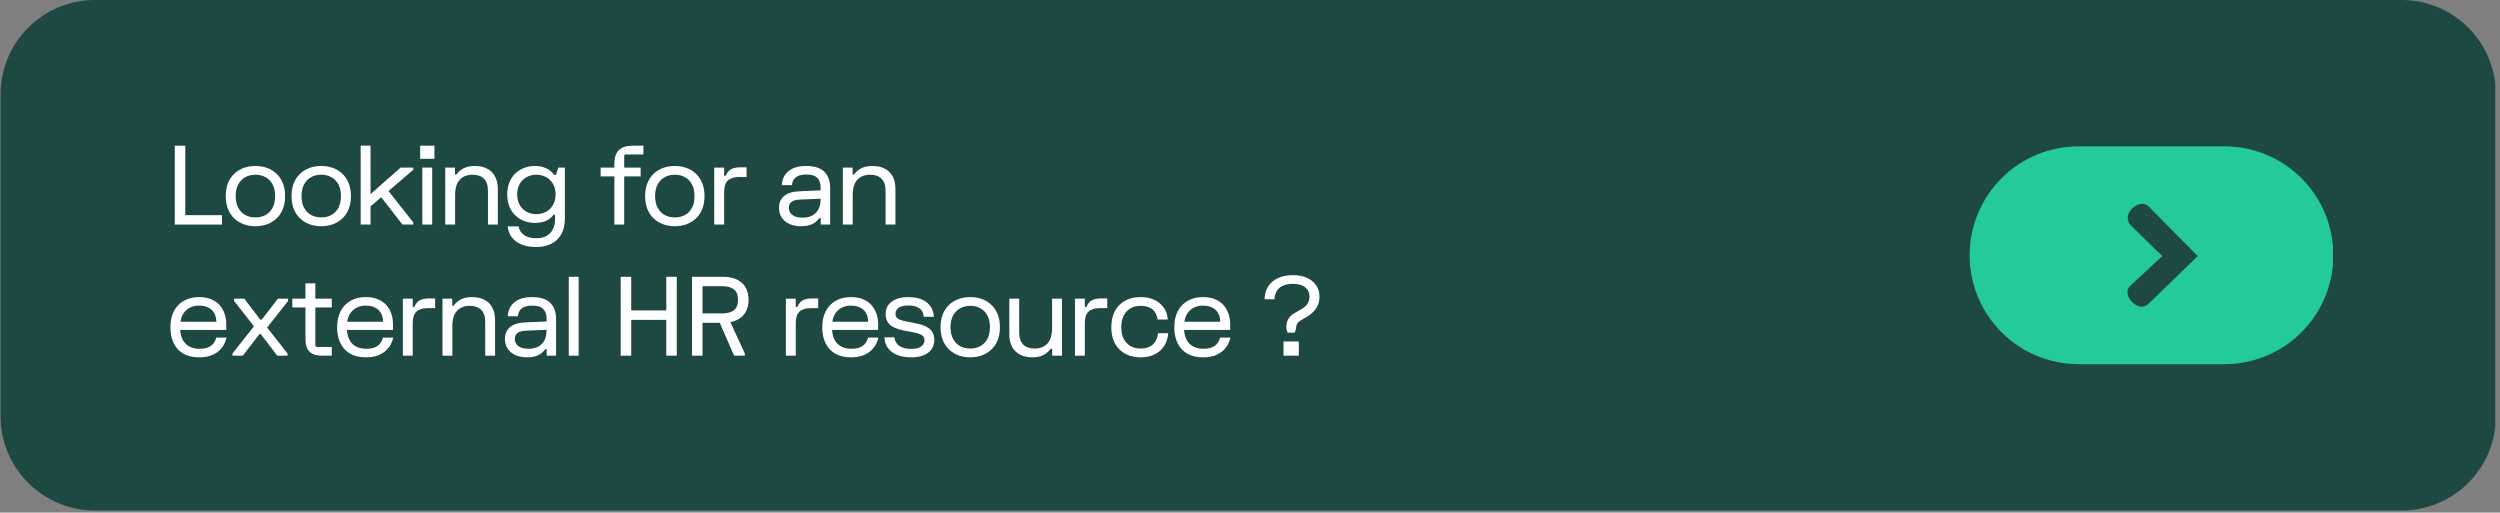 <svg xmlns="http://www.w3.org/2000/svg" xmlns:xlink="http://www.w3.org/1999/xlink" width="1351" zoomAndPan="magnify" viewBox="0 0 1013.25 207.75" height="277" preserveAspectRatio="xMidYMid meet" version="1.0"><rect x="0" y="0" width="1013.25" height="207.75" fill="#808080" stroke="none"/><defs><g/><clipPath id="518ebd36d3"><path d="M 0.234 0 L 1012 0 L 1012 206.906 L 0.234 206.906 Z M 0.234 0 " clip-rule="nonzero"/></clipPath><clipPath id="c129bc7a48"><path d="M 38.438 0 L 973.379 0 C 983.512 0 993.23 4.023 1000.395 11.191 C 1007.559 18.355 1011.582 28.07 1011.582 38.203 L 1011.582 168.703 C 1011.582 178.832 1007.559 188.551 1000.395 195.715 C 993.23 202.879 983.512 206.906 973.379 206.906 L 38.438 206.906 C 28.305 206.906 18.59 202.879 11.426 195.715 C 4.258 188.551 0.234 178.832 0.234 168.703 L 0.234 38.203 C 0.234 28.07 4.258 18.355 11.426 11.191 C 18.59 4.023 28.305 0 38.438 0 Z M 38.438 0 " clip-rule="nonzero"/></clipPath><clipPath id="5b531b0128"><path d="M 798.297 59.309 L 945.91 59.309 L 945.91 147.598 L 798.297 147.598 Z M 798.297 59.309 " clip-rule="nonzero"/></clipPath><clipPath id="de0147c680"><path d="M 842.441 59.309 L 901.566 59.309 C 913.273 59.309 924.504 63.957 932.781 72.238 C 941.059 80.516 945.711 91.746 945.711 103.453 C 945.711 115.16 941.059 126.391 932.781 134.668 C 924.504 142.949 913.273 147.598 901.566 147.598 L 842.441 147.598 C 830.734 147.598 819.504 142.949 811.227 134.668 C 802.945 126.391 798.297 115.16 798.297 103.453 C 798.297 91.746 802.945 80.516 811.227 72.238 C 819.504 63.957 830.734 59.309 842.441 59.309 Z M 842.441 59.309 " clip-rule="nonzero"/></clipPath><clipPath id="281940f701"><path d="M 862 82 L 890.625 82 L 890.625 125 L 862 125 Z M 862 82 " clip-rule="nonzero"/></clipPath></defs><g clip-path="url(#518ebd36d3)"><g clip-path="url(#c129bc7a48)"><path fill="#1d4942" d="M 0.234 0 L 1011.324 0 L 1011.324 206.906 L 0.234 206.906 Z M 0.234 0 " fill-opacity="1" fill-rule="nonzero"/></g></g><g fill="#ffffff" fill-opacity="1"><g transform="translate(67.288, 91.016)"><g><path d="M 3.547 0 L 3.547 -31.969 L 7.812 -31.969 L 7.812 -3.812 L 22.688 -3.812 L 22.688 0 Z M 3.547 0 "/></g></g></g><g fill="#ffffff" fill-opacity="1"><g transform="translate(89.708, 91.016)"><g><path d="M 13.812 -23.75 C 15.477 -23.75 17.039 -23.488 18.5 -22.969 C 19.957 -22.445 21.234 -21.672 22.328 -20.641 C 23.43 -19.617 24.289 -18.348 24.906 -16.828 C 25.531 -15.305 25.844 -13.547 25.844 -11.547 C 25.844 -9.547 25.531 -7.781 24.906 -6.25 C 24.289 -4.727 23.43 -3.457 22.328 -2.438 C 21.234 -1.414 19.957 -0.641 18.5 -0.109 C 17.039 0.41 15.477 0.672 13.812 0.672 C 12.133 0.672 10.566 0.41 9.109 -0.109 C 7.648 -0.641 6.375 -1.414 5.281 -2.438 C 4.188 -3.457 3.328 -4.727 2.703 -6.25 C 2.086 -7.781 1.781 -9.547 1.781 -11.547 C 1.781 -13.547 2.086 -15.305 2.703 -16.828 C 3.328 -18.348 4.188 -19.617 5.281 -20.641 C 6.375 -21.672 7.648 -22.445 9.109 -22.969 C 10.566 -23.488 12.133 -23.75 13.812 -23.75 Z M 13.812 -20.203 C 12.258 -20.203 10.879 -19.863 9.672 -19.188 C 8.473 -18.52 7.531 -17.539 6.844 -16.25 C 6.156 -14.969 5.812 -13.398 5.812 -11.547 C 5.812 -9.691 6.156 -8.117 6.844 -6.828 C 7.531 -5.547 8.473 -4.566 9.672 -3.891 C 10.879 -3.223 12.258 -2.891 13.812 -2.891 C 15.363 -2.891 16.742 -3.223 17.953 -3.891 C 19.16 -4.566 20.102 -5.547 20.781 -6.828 C 21.457 -8.117 21.797 -9.691 21.797 -11.547 C 21.797 -13.398 21.457 -14.969 20.781 -16.25 C 20.102 -17.539 19.16 -18.52 17.953 -19.188 C 16.742 -19.863 15.363 -20.203 13.812 -20.203 Z M 13.812 -20.203 "/></g></g></g><g fill="#ffffff" fill-opacity="1"><g transform="translate(116.389, 91.016)"><g><path d="M 13.812 -23.75 C 15.477 -23.75 17.039 -23.488 18.5 -22.969 C 19.957 -22.445 21.234 -21.672 22.328 -20.641 C 23.43 -19.617 24.289 -18.348 24.906 -16.828 C 25.531 -15.305 25.844 -13.547 25.844 -11.547 C 25.844 -9.547 25.531 -7.781 24.906 -6.25 C 24.289 -4.727 23.43 -3.457 22.328 -2.438 C 21.234 -1.414 19.957 -0.641 18.5 -0.109 C 17.039 0.41 15.477 0.672 13.812 0.672 C 12.133 0.672 10.566 0.41 9.109 -0.109 C 7.648 -0.641 6.375 -1.414 5.281 -2.438 C 4.188 -3.457 3.328 -4.727 2.703 -6.25 C 2.086 -7.781 1.781 -9.547 1.781 -11.547 C 1.781 -13.547 2.086 -15.305 2.703 -16.828 C 3.328 -18.348 4.188 -19.617 5.281 -20.641 C 6.375 -21.672 7.648 -22.445 9.109 -22.969 C 10.566 -23.488 12.133 -23.75 13.812 -23.75 Z M 13.812 -20.203 C 12.258 -20.203 10.879 -19.863 9.672 -19.188 C 8.473 -18.52 7.531 -17.539 6.844 -16.25 C 6.156 -14.969 5.812 -13.398 5.812 -11.547 C 5.812 -9.691 6.156 -8.117 6.844 -6.828 C 7.531 -5.547 8.473 -4.566 9.672 -3.891 C 10.879 -3.223 12.258 -2.891 13.812 -2.891 C 15.363 -2.891 16.742 -3.223 17.953 -3.891 C 19.16 -4.566 20.102 -5.547 20.781 -6.828 C 21.457 -8.117 21.797 -9.691 21.797 -11.547 C 21.797 -13.398 21.457 -14.969 20.781 -16.25 C 20.102 -17.539 19.16 -18.52 17.953 -19.188 C 16.742 -19.863 15.363 -20.203 13.812 -20.203 Z M 13.812 -20.203 "/></g></g></g><g fill="#ffffff" fill-opacity="1"><g transform="translate(143.07, 91.016)"><g><path d="M 3.109 0 L 3.109 -31.969 L 7.109 -31.969 L 7.109 -12.344 L 19.297 -23.094 L 24.422 -23.094 L 24.422 -22.203 L 14.391 -13.609 L 24.422 -0.891 L 24.422 0 L 20.047 0 L 11.438 -11.078 L 7.109 -7.375 L 7.109 0 Z M 3.109 0 "/></g></g></g><g fill="#ffffff" fill-opacity="1"><g transform="translate(168.065, 91.016)"><g><path d="M 2.219 -31.969 L 8 -31.969 L 8 -26.641 L 2.219 -26.641 Z M 3.109 -23.094 L 7.109 -23.094 L 7.109 0 L 3.109 0 Z M 3.109 -23.094 "/></g></g></g><g fill="#ffffff" fill-opacity="1"><g transform="translate(177.343, 91.016)"><g><path d="M 3.109 0 L 3.109 -23.094 L 7.062 -23.094 L 7.062 -20.516 C 7.062 -20.305 7.164 -20.203 7.375 -20.203 C 7.488 -20.203 7.578 -20.234 7.641 -20.297 C 7.703 -20.367 7.773 -20.457 7.859 -20.562 C 8.617 -21.562 9.594 -22.344 10.781 -22.906 C 11.969 -23.469 13.406 -23.75 15.094 -23.75 C 17.02 -23.75 18.676 -23.391 20.062 -22.672 C 21.457 -21.961 22.531 -20.91 23.281 -19.516 C 24.039 -18.117 24.422 -16.426 24.422 -14.438 L 24.422 0 L 20.422 0 L 20.422 -13.766 C 20.422 -15.879 19.883 -17.477 18.812 -18.562 C 17.738 -19.656 16.203 -20.203 14.203 -20.203 C 11.984 -20.203 10.242 -19.523 8.984 -18.172 C 7.734 -16.828 7.109 -14.766 7.109 -11.984 L 7.109 0 Z M 3.109 0 "/></g></g></g><g fill="#ffffff" fill-opacity="1"><g transform="translate(203.802, 91.016)"><g><path d="M 1.953 0.75 L 6.391 0.75 C 6.629 2.188 7.348 3.344 8.547 4.219 C 9.742 5.102 11.41 5.547 13.547 5.547 C 15.953 5.547 17.816 4.863 19.141 3.5 C 20.473 2.145 21.141 0.238 21.141 -2.219 L 21.141 -3.812 C 21.141 -3.988 21.051 -4.078 20.875 -4.078 C 20.727 -4.078 20.594 -4.004 20.469 -3.859 C 19.582 -2.703 18.5 -1.879 17.219 -1.391 C 15.938 -0.91 14.504 -0.672 12.922 -0.672 C 11.473 -0.672 10.078 -0.914 8.734 -1.406 C 7.398 -1.906 6.207 -2.641 5.156 -3.609 C 4.113 -4.578 3.289 -5.781 2.688 -7.219 C 2.082 -8.664 1.781 -10.332 1.781 -12.219 C 1.781 -14.102 2.082 -15.766 2.688 -17.203 C 3.289 -18.641 4.113 -19.844 5.156 -20.812 C 6.207 -21.781 7.398 -22.508 8.734 -23 C 10.078 -23.5 11.473 -23.75 12.922 -23.75 C 14.504 -23.75 15.926 -23.492 17.188 -22.984 C 18.457 -22.473 19.566 -21.648 20.516 -20.516 C 20.68 -20.328 20.816 -20.195 20.922 -20.125 C 21.023 -20.062 21.125 -20.031 21.219 -20.031 C 21.352 -20.031 21.441 -20.062 21.484 -20.125 C 21.535 -20.195 21.582 -20.297 21.625 -20.422 L 22.469 -23.094 L 25.141 -23.094 L 25.141 -2.438 C 25.141 0 24.676 2.078 23.75 3.797 C 22.82 5.516 21.488 6.828 19.75 7.734 C 18.008 8.648 15.926 9.109 13.5 9.109 C 11.113 9.109 9.094 8.75 7.438 8.031 C 5.781 7.32 4.492 6.336 3.578 5.078 C 2.66 3.828 2.117 2.383 1.953 0.75 Z M 5.812 -12.219 C 5.812 -10.938 6.016 -9.801 6.422 -8.812 C 6.828 -7.82 7.391 -6.984 8.109 -6.297 C 8.828 -5.617 9.656 -5.102 10.594 -4.75 C 11.539 -4.395 12.539 -4.219 13.594 -4.219 C 14.645 -4.219 15.641 -4.395 16.578 -4.75 C 17.516 -5.102 18.344 -5.617 19.062 -6.297 C 19.781 -6.984 20.344 -7.82 20.75 -8.812 C 21.156 -9.801 21.359 -10.938 21.359 -12.219 C 21.359 -13.488 21.156 -14.617 20.75 -15.609 C 20.344 -16.598 19.781 -17.43 19.062 -18.109 C 18.344 -18.797 17.516 -19.316 16.578 -19.672 C 15.641 -20.023 14.645 -20.203 13.594 -20.203 C 12.539 -20.203 11.539 -20.023 10.594 -19.672 C 9.656 -19.316 8.828 -18.797 8.109 -18.109 C 7.391 -17.43 6.828 -16.598 6.422 -15.609 C 6.016 -14.617 5.812 -13.488 5.812 -12.219 Z M 5.812 -12.219 "/></g></g></g><g fill="#ffffff" fill-opacity="1"><g transform="translate(231.105, 91.016)"><g/></g></g><g fill="#ffffff" fill-opacity="1"><g transform="translate(242.426, 91.016)"><g><path d="M 1.016 -19.531 L 1.016 -23.094 L 6.578 -23.094 L 6.578 -24.641 C 6.578 -27.117 7.18 -28.957 8.391 -30.156 C 9.609 -31.363 11.445 -31.969 13.906 -31.969 L 18.344 -31.969 L 18.344 -28.422 L 11.234 -28.422 C 11.023 -28.422 10.863 -28.363 10.75 -28.25 C 10.625 -28.125 10.562 -27.957 10.562 -27.75 L 10.562 -23.094 L 17.234 -23.094 L 17.234 -19.531 L 10.562 -19.531 L 10.562 0 L 6.578 0 L 6.578 -19.531 Z M 1.016 -19.531 "/></g></g></g><g fill="#ffffff" fill-opacity="1"><g transform="translate(259.695, 91.016)"><g><path d="M 13.812 -23.75 C 15.477 -23.75 17.039 -23.488 18.5 -22.969 C 19.957 -22.445 21.234 -21.672 22.328 -20.641 C 23.43 -19.617 24.289 -18.348 24.906 -16.828 C 25.531 -15.305 25.844 -13.547 25.844 -11.547 C 25.844 -9.547 25.531 -7.781 24.906 -6.25 C 24.289 -4.727 23.43 -3.457 22.328 -2.438 C 21.234 -1.414 19.957 -0.641 18.5 -0.109 C 17.039 0.41 15.477 0.672 13.812 0.672 C 12.133 0.672 10.566 0.41 9.109 -0.109 C 7.648 -0.641 6.375 -1.414 5.281 -2.438 C 4.188 -3.457 3.328 -4.727 2.703 -6.25 C 2.086 -7.781 1.781 -9.547 1.781 -11.547 C 1.781 -13.547 2.086 -15.305 2.703 -16.828 C 3.328 -18.348 4.188 -19.617 5.281 -20.641 C 6.375 -21.672 7.648 -22.445 9.109 -22.969 C 10.566 -23.488 12.133 -23.75 13.812 -23.75 Z M 13.812 -20.203 C 12.258 -20.203 10.879 -19.863 9.672 -19.188 C 8.473 -18.52 7.531 -17.539 6.844 -16.25 C 6.156 -14.969 5.812 -13.398 5.812 -11.547 C 5.812 -9.691 6.156 -8.117 6.844 -6.828 C 7.531 -5.547 8.473 -4.566 9.672 -3.891 C 10.879 -3.223 12.258 -2.891 13.812 -2.891 C 15.363 -2.891 16.742 -3.223 17.953 -3.891 C 19.16 -4.566 20.102 -5.547 20.781 -6.828 C 21.457 -8.117 21.797 -9.691 21.797 -11.547 C 21.797 -13.398 21.457 -14.969 20.781 -16.25 C 20.102 -17.539 19.16 -18.52 17.953 -19.188 C 16.742 -19.863 15.363 -20.203 13.812 -20.203 Z M 13.812 -20.203 "/></g></g></g><g fill="#ffffff" fill-opacity="1"><g transform="translate(286.377, 91.016)"><g><path d="M 3.109 0 L 3.109 -23.094 L 7.109 -23.094 L 7.109 -19.984 C 7.109 -19.773 7.211 -19.672 7.422 -19.672 C 7.547 -19.672 7.641 -19.703 7.703 -19.766 C 7.766 -19.836 7.816 -19.926 7.859 -20.031 C 8.379 -21.133 9.078 -21.938 9.953 -22.438 C 10.836 -22.938 12.062 -23.188 13.625 -23.188 L 16.203 -23.188 L 16.203 -19.266 L 13.016 -19.266 C 11.086 -19.266 9.617 -18.789 8.609 -17.844 C 7.609 -16.906 7.109 -15.32 7.109 -13.094 L 7.109 0 Z M 3.109 0 "/></g></g></g><g fill="#ffffff" fill-opacity="1"><g transform="translate(302.447, 91.016)"><g/></g></g><g fill="#ffffff" fill-opacity="1"><g transform="translate(313.768, 91.016)"><g><path d="M 1.953 -6.797 C 1.953 -8.797 2.633 -10.383 4 -11.562 C 5.375 -12.738 7.504 -13.383 10.391 -13.5 L 18.828 -13.859 L 18.828 -15.094 C 18.828 -16.738 18.375 -18.016 17.469 -18.922 C 16.57 -19.836 15.102 -20.297 13.062 -20.297 C 11.695 -20.297 10.594 -20.102 9.75 -19.719 C 8.906 -19.332 8.281 -18.812 7.875 -18.156 C 7.477 -17.508 7.266 -16.785 7.234 -15.984 L 3.109 -15.984 C 3.172 -17.453 3.562 -18.773 4.281 -19.953 C 5.008 -21.129 6.098 -22.055 7.547 -22.734 C 8.992 -23.41 10.832 -23.75 13.062 -23.75 C 15.281 -23.75 17.098 -23.391 18.516 -22.672 C 19.941 -21.961 20.992 -20.941 21.672 -19.609 C 22.348 -18.285 22.688 -16.707 22.688 -14.875 L 22.688 0 L 18.875 0 L 18.875 -2.438 C 18.875 -2.613 18.785 -2.703 18.609 -2.703 C 18.516 -2.703 18.438 -2.688 18.375 -2.656 C 18.32 -2.633 18.25 -2.562 18.156 -2.438 C 17.344 -1.344 16.332 -0.551 15.125 -0.062 C 13.926 0.426 12.57 0.672 11.062 0.672 C 9.133 0.672 7.492 0.359 6.141 -0.266 C 4.785 -0.898 3.75 -1.773 3.031 -2.891 C 2.312 -4.016 1.953 -5.316 1.953 -6.797 Z M 5.953 -6.797 C 5.953 -5.578 6.43 -4.602 7.391 -3.875 C 8.359 -3.156 9.727 -2.797 11.5 -2.797 C 12.977 -2.797 14.266 -3.07 15.359 -3.625 C 16.453 -4.188 17.301 -5.016 17.906 -6.109 C 18.52 -7.211 18.828 -8.582 18.828 -10.219 L 18.828 -10.484 L 10.391 -10.125 C 8.836 -10.062 7.707 -9.738 7 -9.156 C 6.301 -8.582 5.953 -7.797 5.953 -6.797 Z M 5.953 -6.797 "/></g></g></g><g fill="#ffffff" fill-opacity="1"><g transform="translate(338.496, 91.016)"><g><path d="M 3.109 0 L 3.109 -23.094 L 7.062 -23.094 L 7.062 -20.516 C 7.062 -20.305 7.164 -20.203 7.375 -20.203 C 7.488 -20.203 7.578 -20.234 7.641 -20.297 C 7.703 -20.367 7.773 -20.457 7.859 -20.562 C 8.617 -21.562 9.594 -22.344 10.781 -22.906 C 11.969 -23.469 13.406 -23.75 15.094 -23.75 C 17.02 -23.75 18.676 -23.391 20.062 -22.672 C 21.457 -21.961 22.531 -20.91 23.281 -19.516 C 24.039 -18.117 24.422 -16.426 24.422 -14.438 L 24.422 0 L 20.422 0 L 20.422 -13.766 C 20.422 -15.879 19.883 -17.477 18.812 -18.562 C 17.738 -19.656 16.203 -20.203 14.203 -20.203 C 11.984 -20.203 10.242 -19.523 8.984 -18.172 C 7.734 -16.828 7.109 -14.766 7.109 -11.984 L 7.109 0 Z M 3.109 0 "/></g></g></g><g fill="#ffffff" fill-opacity="1"><g transform="translate(67.288, 144.156)"><g><path d="M 1.781 -11.547 C 1.781 -14.055 2.254 -16.223 3.203 -18.047 C 4.16 -19.879 5.508 -21.285 7.25 -22.266 C 8.988 -23.254 11.039 -23.75 13.406 -23.75 C 15.219 -23.75 16.805 -23.473 18.172 -22.922 C 19.547 -22.379 20.691 -21.613 21.609 -20.625 C 22.535 -19.633 23.234 -18.461 23.703 -17.109 C 24.18 -15.754 24.422 -14.27 24.422 -12.656 L 24.422 -10.438 L 5.75 -10.438 C 5.852 -8.707 6.25 -7.273 6.938 -6.141 C 7.625 -5.004 8.531 -4.16 9.656 -3.609 C 10.781 -3.066 12.062 -2.797 13.5 -2.797 C 14.938 -2.797 16.117 -2.988 17.047 -3.375 C 17.984 -3.77 18.711 -4.305 19.234 -4.984 C 19.766 -5.672 20.133 -6.453 20.344 -7.328 L 24.516 -7.328 C 24.348 -6.453 24.02 -5.547 23.531 -4.609 C 23.039 -3.68 22.363 -2.816 21.5 -2.016 C 20.633 -1.223 19.539 -0.578 18.219 -0.078 C 16.906 0.422 15.332 0.672 13.5 0.672 C 10.957 0.672 8.816 0.18 7.078 -0.797 C 5.336 -1.785 4.02 -3.191 3.125 -5.016 C 2.227 -6.848 1.781 -9.023 1.781 -11.547 Z M 13.406 -20.297 C 12.133 -20.297 10.969 -20.051 9.906 -19.562 C 8.852 -19.082 7.969 -18.359 7.25 -17.391 C 6.539 -16.422 6.078 -15.211 5.859 -13.766 L 20.422 -13.766 C 20.336 -15.898 19.676 -17.52 18.438 -18.625 C 17.195 -19.738 15.52 -20.297 13.406 -20.297 Z M 13.406 -20.297 "/></g></g></g><g fill="#ffffff" fill-opacity="1"><g transform="translate(92.593, 144.156)"><g><path d="M 1.641 0 L 1.641 -0.891 L 10.344 -11.906 L 2.266 -22.203 L 2.266 -23.094 L 6.422 -23.094 L 12.766 -14.766 C 12.805 -14.703 12.859 -14.648 12.922 -14.609 C 12.992 -14.566 13.082 -14.547 13.188 -14.547 C 13.301 -14.547 13.391 -14.566 13.453 -14.609 C 13.516 -14.648 13.566 -14.703 13.609 -14.766 L 20.031 -23.094 L 24.156 -23.094 L 24.156 -22.156 L 15.672 -11.406 L 23.938 -0.891 L 23.938 0 L 19.766 0 L 13.25 -8.547 C 13.207 -8.609 13.156 -8.66 13.094 -8.703 C 13.039 -8.742 12.953 -8.766 12.828 -8.766 C 12.723 -8.766 12.641 -8.742 12.578 -8.703 C 12.516 -8.66 12.457 -8.609 12.406 -8.547 L 5.812 0 Z M 1.641 0 "/></g></g></g><g fill="#ffffff" fill-opacity="1"><g transform="translate(117.632, 144.156)"><g><path d="M 0.844 -19.531 L 0.844 -23.094 L 6.172 -23.094 L 6.172 -29.312 L 10.172 -29.312 L 10.172 -23.094 L 16.828 -23.094 L 16.828 -19.531 L 10.172 -19.531 L 10.172 -4.219 C 10.172 -4.008 10.227 -3.848 10.344 -3.734 C 10.469 -3.609 10.629 -3.547 10.828 -3.547 L 16.828 -3.547 L 16.828 0 L 12.828 0 C 10.578 0 8.906 -0.547 7.812 -1.641 C 6.719 -2.734 6.172 -4.406 6.172 -6.656 L 6.172 -19.531 Z M 0.844 -19.531 "/></g></g></g><g fill="#ffffff" fill-opacity="1"><g transform="translate(134.857, 144.156)"><g><path d="M 1.781 -11.547 C 1.781 -14.055 2.254 -16.223 3.203 -18.047 C 4.16 -19.879 5.508 -21.285 7.25 -22.266 C 8.988 -23.254 11.039 -23.75 13.406 -23.75 C 15.219 -23.75 16.805 -23.473 18.172 -22.922 C 19.547 -22.379 20.691 -21.613 21.609 -20.625 C 22.535 -19.633 23.234 -18.461 23.703 -17.109 C 24.18 -15.754 24.422 -14.27 24.422 -12.656 L 24.422 -10.438 L 5.75 -10.438 C 5.852 -8.707 6.25 -7.273 6.938 -6.141 C 7.625 -5.004 8.531 -4.16 9.656 -3.609 C 10.781 -3.066 12.062 -2.797 13.5 -2.797 C 14.938 -2.797 16.117 -2.988 17.047 -3.375 C 17.984 -3.77 18.711 -4.305 19.234 -4.984 C 19.766 -5.672 20.133 -6.453 20.344 -7.328 L 24.516 -7.328 C 24.348 -6.453 24.02 -5.547 23.531 -4.609 C 23.039 -3.68 22.363 -2.816 21.5 -2.016 C 20.633 -1.223 19.539 -0.578 18.219 -0.078 C 16.906 0.422 15.332 0.672 13.5 0.672 C 10.957 0.672 8.816 0.18 7.078 -0.797 C 5.336 -1.785 4.02 -3.191 3.125 -5.016 C 2.227 -6.848 1.781 -9.023 1.781 -11.547 Z M 13.406 -20.297 C 12.133 -20.297 10.969 -20.051 9.906 -19.562 C 8.852 -19.082 7.969 -18.359 7.25 -17.391 C 6.539 -16.422 6.078 -15.211 5.859 -13.766 L 20.422 -13.766 C 20.336 -15.898 19.676 -17.52 18.438 -18.625 C 17.195 -19.738 15.52 -20.297 13.406 -20.297 Z M 13.406 -20.297 "/></g></g></g><g fill="#ffffff" fill-opacity="1"><g transform="translate(160.162, 144.156)"><g><path d="M 3.109 0 L 3.109 -23.094 L 7.109 -23.094 L 7.109 -19.984 C 7.109 -19.773 7.211 -19.672 7.422 -19.672 C 7.547 -19.672 7.641 -19.703 7.703 -19.766 C 7.766 -19.836 7.816 -19.926 7.859 -20.031 C 8.379 -21.133 9.078 -21.938 9.953 -22.438 C 10.836 -22.938 12.062 -23.188 13.625 -23.188 L 16.203 -23.188 L 16.203 -19.266 L 13.016 -19.266 C 11.086 -19.266 9.617 -18.789 8.609 -17.844 C 7.609 -16.906 7.109 -15.32 7.109 -13.094 L 7.109 0 Z M 3.109 0 "/></g></g></g><g fill="#ffffff" fill-opacity="1"><g transform="translate(176.233, 144.156)"><g><path d="M 3.109 0 L 3.109 -23.094 L 7.062 -23.094 L 7.062 -20.516 C 7.062 -20.305 7.164 -20.203 7.375 -20.203 C 7.488 -20.203 7.578 -20.234 7.641 -20.297 C 7.703 -20.367 7.773 -20.457 7.859 -20.562 C 8.617 -21.562 9.594 -22.344 10.781 -22.906 C 11.969 -23.469 13.406 -23.75 15.094 -23.75 C 17.02 -23.75 18.676 -23.391 20.062 -22.672 C 21.457 -21.961 22.531 -20.91 23.281 -19.516 C 24.039 -18.117 24.422 -16.426 24.422 -14.438 L 24.422 0 L 20.422 0 L 20.422 -13.766 C 20.422 -15.879 19.883 -17.477 18.812 -18.562 C 17.738 -19.656 16.203 -20.203 14.203 -20.203 C 11.984 -20.203 10.242 -19.523 8.984 -18.172 C 7.734 -16.828 7.109 -14.766 7.109 -11.984 L 7.109 0 Z M 3.109 0 "/></g></g></g><g fill="#ffffff" fill-opacity="1"><g transform="translate(202.692, 144.156)"><g><path d="M 1.953 -6.797 C 1.953 -8.797 2.633 -10.383 4 -11.562 C 5.375 -12.738 7.504 -13.383 10.391 -13.5 L 18.828 -13.859 L 18.828 -15.094 C 18.828 -16.738 18.375 -18.016 17.469 -18.922 C 16.57 -19.836 15.102 -20.297 13.062 -20.297 C 11.695 -20.297 10.594 -20.102 9.75 -19.719 C 8.906 -19.332 8.281 -18.812 7.875 -18.156 C 7.477 -17.508 7.266 -16.785 7.234 -15.984 L 3.109 -15.984 C 3.172 -17.453 3.562 -18.773 4.281 -19.953 C 5.008 -21.129 6.098 -22.055 7.547 -22.734 C 8.992 -23.41 10.832 -23.75 13.062 -23.75 C 15.281 -23.75 17.098 -23.391 18.516 -22.672 C 19.941 -21.961 20.992 -20.941 21.672 -19.609 C 22.348 -18.285 22.688 -16.707 22.688 -14.875 L 22.688 0 L 18.875 0 L 18.875 -2.438 C 18.875 -2.613 18.785 -2.703 18.609 -2.703 C 18.516 -2.703 18.438 -2.688 18.375 -2.656 C 18.32 -2.633 18.25 -2.562 18.156 -2.438 C 17.344 -1.344 16.332 -0.551 15.125 -0.062 C 13.926 0.426 12.57 0.672 11.062 0.672 C 9.133 0.672 7.492 0.359 6.141 -0.266 C 4.785 -0.898 3.75 -1.773 3.031 -2.891 C 2.312 -4.016 1.953 -5.316 1.953 -6.797 Z M 5.953 -6.797 C 5.953 -5.578 6.43 -4.602 7.391 -3.875 C 8.359 -3.156 9.727 -2.797 11.5 -2.797 C 12.977 -2.797 14.266 -3.07 15.359 -3.625 C 16.453 -4.188 17.301 -5.016 17.906 -6.109 C 18.52 -7.211 18.828 -8.582 18.828 -10.219 L 18.828 -10.484 L 10.391 -10.125 C 8.836 -10.062 7.707 -9.738 7 -9.156 C 6.301 -8.582 5.953 -7.797 5.953 -6.797 Z M 5.953 -6.797 "/></g></g></g><g fill="#ffffff" fill-opacity="1"><g transform="translate(227.42, 144.156)"><g><path d="M 3.109 -31.969 L 7.109 -31.969 L 7.109 0 L 3.109 0 Z M 3.109 -31.969 "/></g></g></g><g fill="#ffffff" fill-opacity="1"><g transform="translate(236.699, 144.156)"><g/></g></g><g fill="#ffffff" fill-opacity="1"><g transform="translate(248.019, 144.156)"><g><path d="M 3.547 0 L 3.547 -31.969 L 7.812 -31.969 L 7.812 -18.344 L 22.031 -18.344 L 22.031 -31.969 L 26.281 -31.969 L 26.281 0 L 22.031 0 L 22.031 -14.516 L 7.812 -14.516 L 7.812 0 Z M 3.547 0 "/></g></g></g><g fill="#ffffff" fill-opacity="1"><g transform="translate(276.92, 144.156)"><g><path d="M 3.547 0 L 3.547 -31.969 L 16.25 -31.969 C 18.25 -31.969 20.02 -31.625 21.562 -30.938 C 23.102 -30.25 24.305 -29.211 25.172 -27.828 C 26.035 -26.441 26.469 -24.711 26.469 -22.641 C 26.469 -20.93 26.16 -19.445 25.547 -18.188 C 24.941 -16.938 24.086 -15.93 22.984 -15.172 C 21.891 -14.41 20.598 -13.883 19.109 -13.594 L 24.953 -0.891 L 24.953 0 L 20.625 0 L 14.781 -13.328 L 7.812 -13.328 L 7.812 0 Z M 7.812 -17.141 L 15.812 -17.141 C 17.863 -17.141 19.441 -17.566 20.547 -18.422 C 21.648 -19.285 22.203 -20.691 22.203 -22.641 C 22.203 -24.598 21.648 -26.004 20.547 -26.859 C 19.441 -27.723 17.863 -28.156 15.812 -28.156 L 7.812 -28.156 Z M 7.812 -17.141 "/></g></g></g><g fill="#ffffff" fill-opacity="1"><g transform="translate(304.09, 144.156)"><g/></g></g><g fill="#ffffff" fill-opacity="1"><g transform="translate(315.411, 144.156)"><g><path d="M 3.109 0 L 3.109 -23.094 L 7.109 -23.094 L 7.109 -19.984 C 7.109 -19.773 7.211 -19.672 7.422 -19.672 C 7.547 -19.672 7.641 -19.703 7.703 -19.766 C 7.766 -19.836 7.816 -19.926 7.859 -20.031 C 8.379 -21.133 9.078 -21.938 9.953 -22.438 C 10.836 -22.938 12.062 -23.188 13.625 -23.188 L 16.203 -23.188 L 16.203 -19.266 L 13.016 -19.266 C 11.086 -19.266 9.617 -18.789 8.609 -17.844 C 7.609 -16.906 7.109 -15.32 7.109 -13.094 L 7.109 0 Z M 3.109 0 "/></g></g></g><g fill="#ffffff" fill-opacity="1"><g transform="translate(331.481, 144.156)"><g><path d="M 1.781 -11.547 C 1.781 -14.055 2.254 -16.223 3.203 -18.047 C 4.16 -19.879 5.508 -21.285 7.25 -22.266 C 8.988 -23.254 11.039 -23.75 13.406 -23.75 C 15.219 -23.75 16.805 -23.473 18.172 -22.922 C 19.547 -22.379 20.691 -21.613 21.609 -20.625 C 22.535 -19.633 23.234 -18.461 23.703 -17.109 C 24.18 -15.754 24.422 -14.27 24.422 -12.656 L 24.422 -10.438 L 5.75 -10.438 C 5.852 -8.707 6.25 -7.273 6.938 -6.141 C 7.625 -5.004 8.531 -4.16 9.656 -3.609 C 10.781 -3.066 12.062 -2.797 13.5 -2.797 C 14.938 -2.797 16.117 -2.988 17.047 -3.375 C 17.984 -3.77 18.711 -4.305 19.234 -4.984 C 19.766 -5.672 20.133 -6.453 20.344 -7.328 L 24.516 -7.328 C 24.348 -6.453 24.02 -5.547 23.531 -4.609 C 23.039 -3.68 22.363 -2.816 21.5 -2.016 C 20.633 -1.223 19.539 -0.578 18.219 -0.078 C 16.906 0.422 15.332 0.672 13.5 0.672 C 10.957 0.672 8.816 0.18 7.078 -0.797 C 5.336 -1.785 4.02 -3.191 3.125 -5.016 C 2.227 -6.848 1.781 -9.023 1.781 -11.547 Z M 13.406 -20.297 C 12.133 -20.297 10.969 -20.051 9.906 -19.562 C 8.852 -19.082 7.969 -18.359 7.25 -17.391 C 6.539 -16.422 6.078 -15.211 5.859 -13.766 L 20.422 -13.766 C 20.336 -15.898 19.676 -17.52 18.438 -18.625 C 17.195 -19.738 15.52 -20.297 13.406 -20.297 Z M 13.406 -20.297 "/></g></g></g><g fill="#ffffff" fill-opacity="1"><g transform="translate(356.786, 144.156)"><g><path d="M 11.453 -23.75 C 12.816 -23.75 14.094 -23.598 15.281 -23.297 C 16.477 -22.992 17.535 -22.52 18.453 -21.875 C 19.379 -21.238 20.129 -20.41 20.703 -19.391 C 21.273 -18.379 21.613 -17.172 21.719 -15.766 L 17.625 -15.766 C 17.477 -17.348 16.879 -18.504 15.828 -19.234 C 14.773 -19.973 13.316 -20.344 11.453 -20.344 C 9.586 -20.344 8.238 -20.023 7.406 -19.391 C 6.582 -18.766 6.172 -17.969 6.172 -17 C 6.172 -16.363 6.328 -15.848 6.641 -15.453 C 6.961 -15.066 7.457 -14.75 8.125 -14.5 C 8.789 -14.258 9.648 -14.035 10.703 -13.828 L 13.984 -13.203 C 15.035 -13.016 16.035 -12.766 16.984 -12.453 C 17.941 -12.141 18.785 -11.734 19.516 -11.234 C 20.254 -10.742 20.832 -10.109 21.25 -9.328 C 21.676 -8.555 21.891 -7.602 21.891 -6.469 C 21.891 -4.188 21.055 -2.426 19.391 -1.188 C 17.723 0.051 15.406 0.672 12.438 0.672 C 10.445 0.672 8.66 0.379 7.078 -0.203 C 5.492 -0.797 4.223 -1.688 3.266 -2.875 C 2.316 -4.062 1.773 -5.578 1.641 -7.422 L 5.703 -7.422 C 5.867 -5.891 6.551 -4.727 7.75 -3.938 C 8.945 -3.145 10.508 -2.75 12.438 -2.75 C 14.375 -2.75 15.766 -3.082 16.609 -3.75 C 17.461 -4.414 17.891 -5.242 17.891 -6.234 C 17.891 -6.898 17.711 -7.438 17.359 -7.844 C 17.004 -8.25 16.473 -8.582 15.766 -8.844 C 15.055 -9.102 14.164 -9.332 13.094 -9.531 L 9.812 -10.141 C 8.32 -10.422 7 -10.812 5.844 -11.312 C 4.688 -11.812 3.785 -12.508 3.141 -13.406 C 2.492 -14.301 2.172 -15.488 2.172 -16.969 C 2.172 -18.445 2.566 -19.688 3.359 -20.688 C 4.148 -21.695 5.238 -22.457 6.625 -22.969 C 8.02 -23.488 9.629 -23.75 11.453 -23.75 Z M 11.453 -23.75 "/></g></g></g><g fill="#ffffff" fill-opacity="1"><g transform="translate(379.428, 144.156)"><g><path d="M 13.812 -23.75 C 15.477 -23.75 17.039 -23.488 18.5 -22.969 C 19.957 -22.445 21.234 -21.672 22.328 -20.641 C 23.43 -19.617 24.289 -18.348 24.906 -16.828 C 25.531 -15.305 25.844 -13.547 25.844 -11.547 C 25.844 -9.547 25.531 -7.781 24.906 -6.25 C 24.289 -4.727 23.43 -3.457 22.328 -2.438 C 21.234 -1.414 19.957 -0.641 18.5 -0.109 C 17.039 0.41 15.477 0.672 13.812 0.672 C 12.133 0.672 10.566 0.41 9.109 -0.109 C 7.648 -0.641 6.375 -1.414 5.281 -2.438 C 4.188 -3.457 3.328 -4.727 2.703 -6.25 C 2.086 -7.781 1.781 -9.547 1.781 -11.547 C 1.781 -13.547 2.086 -15.305 2.703 -16.828 C 3.328 -18.348 4.188 -19.617 5.281 -20.641 C 6.375 -21.672 7.648 -22.445 9.109 -22.969 C 10.566 -23.488 12.133 -23.75 13.812 -23.75 Z M 13.812 -20.203 C 12.258 -20.203 10.879 -19.863 9.672 -19.188 C 8.473 -18.52 7.531 -17.539 6.844 -16.25 C 6.156 -14.969 5.812 -13.398 5.812 -11.547 C 5.812 -9.691 6.156 -8.117 6.844 -6.828 C 7.531 -5.547 8.473 -4.566 9.672 -3.891 C 10.879 -3.223 12.258 -2.891 13.812 -2.891 C 15.363 -2.891 16.742 -3.223 17.953 -3.891 C 19.16 -4.566 20.102 -5.547 20.781 -6.828 C 21.457 -8.117 21.797 -9.691 21.797 -11.547 C 21.797 -13.398 21.457 -14.969 20.781 -16.25 C 20.102 -17.539 19.16 -18.52 17.953 -19.188 C 16.742 -19.863 15.363 -20.203 13.812 -20.203 Z M 13.812 -20.203 "/></g></g></g><g fill="#ffffff" fill-opacity="1"><g transform="translate(406.109, 144.156)"><g><path d="M 24.297 -23.094 L 24.297 0 L 20.344 0 L 20.344 -2.578 C 20.344 -2.785 20.238 -2.891 20.031 -2.891 C 19.926 -2.891 19.836 -2.859 19.766 -2.797 C 19.703 -2.734 19.625 -2.645 19.531 -2.531 C 18.77 -1.551 17.797 -0.77 16.609 -0.188 C 15.422 0.383 13.984 0.672 12.297 0.672 C 10.379 0.672 8.723 0.305 7.328 -0.422 C 5.93 -1.148 4.852 -2.203 4.094 -3.578 C 3.344 -4.961 2.969 -6.656 2.969 -8.656 L 2.969 -23.094 L 6.969 -23.094 L 6.969 -9.328 C 6.969 -7.223 7.504 -5.625 8.578 -4.531 C 9.648 -3.438 11.188 -2.891 13.188 -2.891 C 15.406 -2.891 17.145 -3.566 18.406 -4.922 C 19.664 -6.273 20.297 -8.336 20.297 -11.109 L 20.297 -23.094 Z M 24.297 -23.094 "/></g></g></g><g fill="#ffffff" fill-opacity="1"><g transform="translate(432.569, 144.156)"><g><path d="M 3.109 0 L 3.109 -23.094 L 7.109 -23.094 L 7.109 -19.984 C 7.109 -19.773 7.211 -19.672 7.422 -19.672 C 7.547 -19.672 7.641 -19.703 7.703 -19.766 C 7.766 -19.836 7.816 -19.926 7.859 -20.031 C 8.379 -21.133 9.078 -21.938 9.953 -22.438 C 10.836 -22.938 12.062 -23.188 13.625 -23.188 L 16.203 -23.188 L 16.203 -19.266 L 13.016 -19.266 C 11.086 -19.266 9.617 -18.789 8.609 -17.844 C 7.609 -16.906 7.109 -15.32 7.109 -13.094 L 7.109 0 Z M 3.109 0 "/></g></g></g><g fill="#ffffff" fill-opacity="1"><g transform="translate(448.639, 144.156)"><g><path d="M 24.828 -9.109 C 24.734 -7.711 24.422 -6.422 23.891 -5.234 C 23.367 -4.055 22.633 -3.023 21.688 -2.141 C 20.738 -1.266 19.594 -0.578 18.25 -0.078 C 16.906 0.422 15.363 0.672 13.625 0.672 C 11.895 0.672 10.305 0.406 8.859 -0.125 C 7.422 -0.664 6.172 -1.453 5.109 -2.484 C 4.047 -3.523 3.223 -4.801 2.641 -6.312 C 2.066 -7.832 1.781 -9.578 1.781 -11.547 C 1.781 -13.516 2.066 -15.254 2.641 -16.766 C 3.223 -18.285 4.047 -19.562 5.109 -20.594 C 6.172 -21.633 7.422 -22.422 8.859 -22.953 C 10.305 -23.484 11.895 -23.75 13.625 -23.75 C 15.344 -23.75 16.875 -23.508 18.219 -23.031 C 19.562 -22.551 20.695 -21.883 21.625 -21.031 C 22.562 -20.188 23.285 -19.219 23.797 -18.125 C 24.305 -17.039 24.586 -15.883 24.641 -14.656 L 20.516 -14.656 C 20.379 -15.738 20.051 -16.695 19.531 -17.531 C 19.02 -18.363 18.281 -19.016 17.312 -19.484 C 16.344 -19.961 15.113 -20.203 13.625 -20.203 C 12.07 -20.203 10.711 -19.863 9.547 -19.188 C 8.379 -18.52 7.461 -17.539 6.797 -16.25 C 6.141 -14.969 5.812 -13.398 5.812 -11.547 C 5.812 -9.691 6.141 -8.117 6.797 -6.828 C 7.461 -5.547 8.379 -4.566 9.547 -3.891 C 10.711 -3.223 12.07 -2.891 13.625 -2.891 C 15.125 -2.891 16.375 -3.156 17.375 -3.688 C 18.383 -4.219 19.16 -4.945 19.703 -5.875 C 20.254 -6.812 20.582 -7.891 20.688 -9.109 Z M 24.828 -9.109 "/></g></g></g><g fill="#ffffff" fill-opacity="1"><g transform="translate(474.166, 144.156)"><g><path d="M 1.781 -11.547 C 1.781 -14.055 2.254 -16.223 3.203 -18.047 C 4.16 -19.879 5.508 -21.285 7.25 -22.266 C 8.988 -23.254 11.039 -23.75 13.406 -23.75 C 15.219 -23.75 16.805 -23.473 18.172 -22.922 C 19.547 -22.379 20.691 -21.613 21.609 -20.625 C 22.535 -19.633 23.234 -18.461 23.703 -17.109 C 24.18 -15.754 24.422 -14.27 24.422 -12.656 L 24.422 -10.438 L 5.75 -10.438 C 5.852 -8.707 6.25 -7.273 6.938 -6.141 C 7.625 -5.004 8.531 -4.16 9.656 -3.609 C 10.781 -3.066 12.062 -2.797 13.5 -2.797 C 14.938 -2.797 16.117 -2.988 17.047 -3.375 C 17.984 -3.77 18.711 -4.305 19.234 -4.984 C 19.766 -5.672 20.133 -6.453 20.344 -7.328 L 24.516 -7.328 C 24.348 -6.453 24.02 -5.547 23.531 -4.609 C 23.039 -3.68 22.363 -2.816 21.5 -2.016 C 20.633 -1.223 19.539 -0.578 18.219 -0.078 C 16.906 0.422 15.332 0.672 13.5 0.672 C 10.957 0.672 8.816 0.18 7.078 -0.797 C 5.336 -1.785 4.02 -3.191 3.125 -5.016 C 2.227 -6.848 1.781 -9.023 1.781 -11.547 Z M 13.406 -20.297 C 12.133 -20.297 10.969 -20.051 9.906 -19.562 C 8.852 -19.082 7.969 -18.359 7.25 -17.391 C 6.539 -16.422 6.078 -15.211 5.859 -13.766 L 20.422 -13.766 C 20.336 -15.898 19.676 -17.52 18.438 -18.625 C 17.195 -19.738 15.52 -20.297 13.406 -20.297 Z M 13.406 -20.297 "/></g></g></g><g fill="#ffffff" fill-opacity="1"><g transform="translate(499.472, 144.156)"><g/></g></g><g fill="#ffffff" fill-opacity="1"><g transform="translate(510.792, 144.156)"><g><path d="M 13.188 -32.641 C 15.469 -32.641 17.41 -32.258 19.016 -31.5 C 20.617 -30.75 21.848 -29.723 22.703 -28.422 C 23.555 -27.117 23.984 -25.641 23.984 -23.984 C 23.984 -22.734 23.801 -21.645 23.438 -20.719 C 23.082 -19.801 22.598 -18.992 21.984 -18.297 C 21.379 -17.598 20.68 -16.973 19.891 -16.422 C 19.109 -15.879 18.281 -15.367 17.406 -14.891 C 16.781 -14.555 16.254 -14.227 15.828 -13.906 C 15.398 -13.594 15.07 -13.219 14.844 -12.781 C 14.625 -12.344 14.516 -11.785 14.516 -11.109 L 13.984 -9.328 L 11.062 -9.328 L 10.531 -11.109 C 10.531 -12.211 10.672 -13.164 10.953 -13.969 C 11.242 -14.77 11.695 -15.473 12.312 -16.078 C 12.938 -16.68 13.75 -17.242 14.75 -17.766 C 15.812 -18.328 16.727 -18.879 17.5 -19.422 C 18.281 -19.973 18.879 -20.609 19.297 -21.328 C 19.723 -22.047 19.938 -22.93 19.938 -23.984 C 19.938 -25.566 19.352 -26.816 18.188 -27.734 C 17.02 -28.66 15.352 -29.125 13.188 -29.125 C 11.75 -29.125 10.484 -28.898 9.391 -28.453 C 8.297 -28.004 7.43 -27.316 6.797 -26.391 C 6.16 -25.461 5.816 -24.289 5.766 -22.875 L 1.734 -22.875 C 1.773 -24.895 2.27 -26.633 3.219 -28.094 C 4.176 -29.551 5.504 -30.672 7.203 -31.453 C 8.91 -32.242 10.906 -32.641 13.188 -32.641 Z M 9.422 -5.766 L 15.625 -5.766 L 15.625 0 L 9.422 0 Z M 9.422 -5.766 "/></g></g></g><g clip-path="url(#5b531b0128)"><g clip-path="url(#de0147c680)"><path fill="#24ca99" d="M 798.297 59.309 L 945.562 59.309 L 945.562 147.598 L 798.297 147.598 Z M 798.297 59.309 " fill-opacity="1" fill-rule="nonzero"/></g></g><g clip-path="url(#281940f701)"><path fill="#1d4942" d="M 890.75 103.785 L 870.883 83.715 C 867.043 79.836 859.16 87.008 863.785 91.52 L 876.355 103.785 L 863.379 115.852 C 859.43 119.523 866.746 127.062 870.68 123.25 Z M 890.75 103.785 " fill-opacity="1" fill-rule="nonzero"/></g></svg>